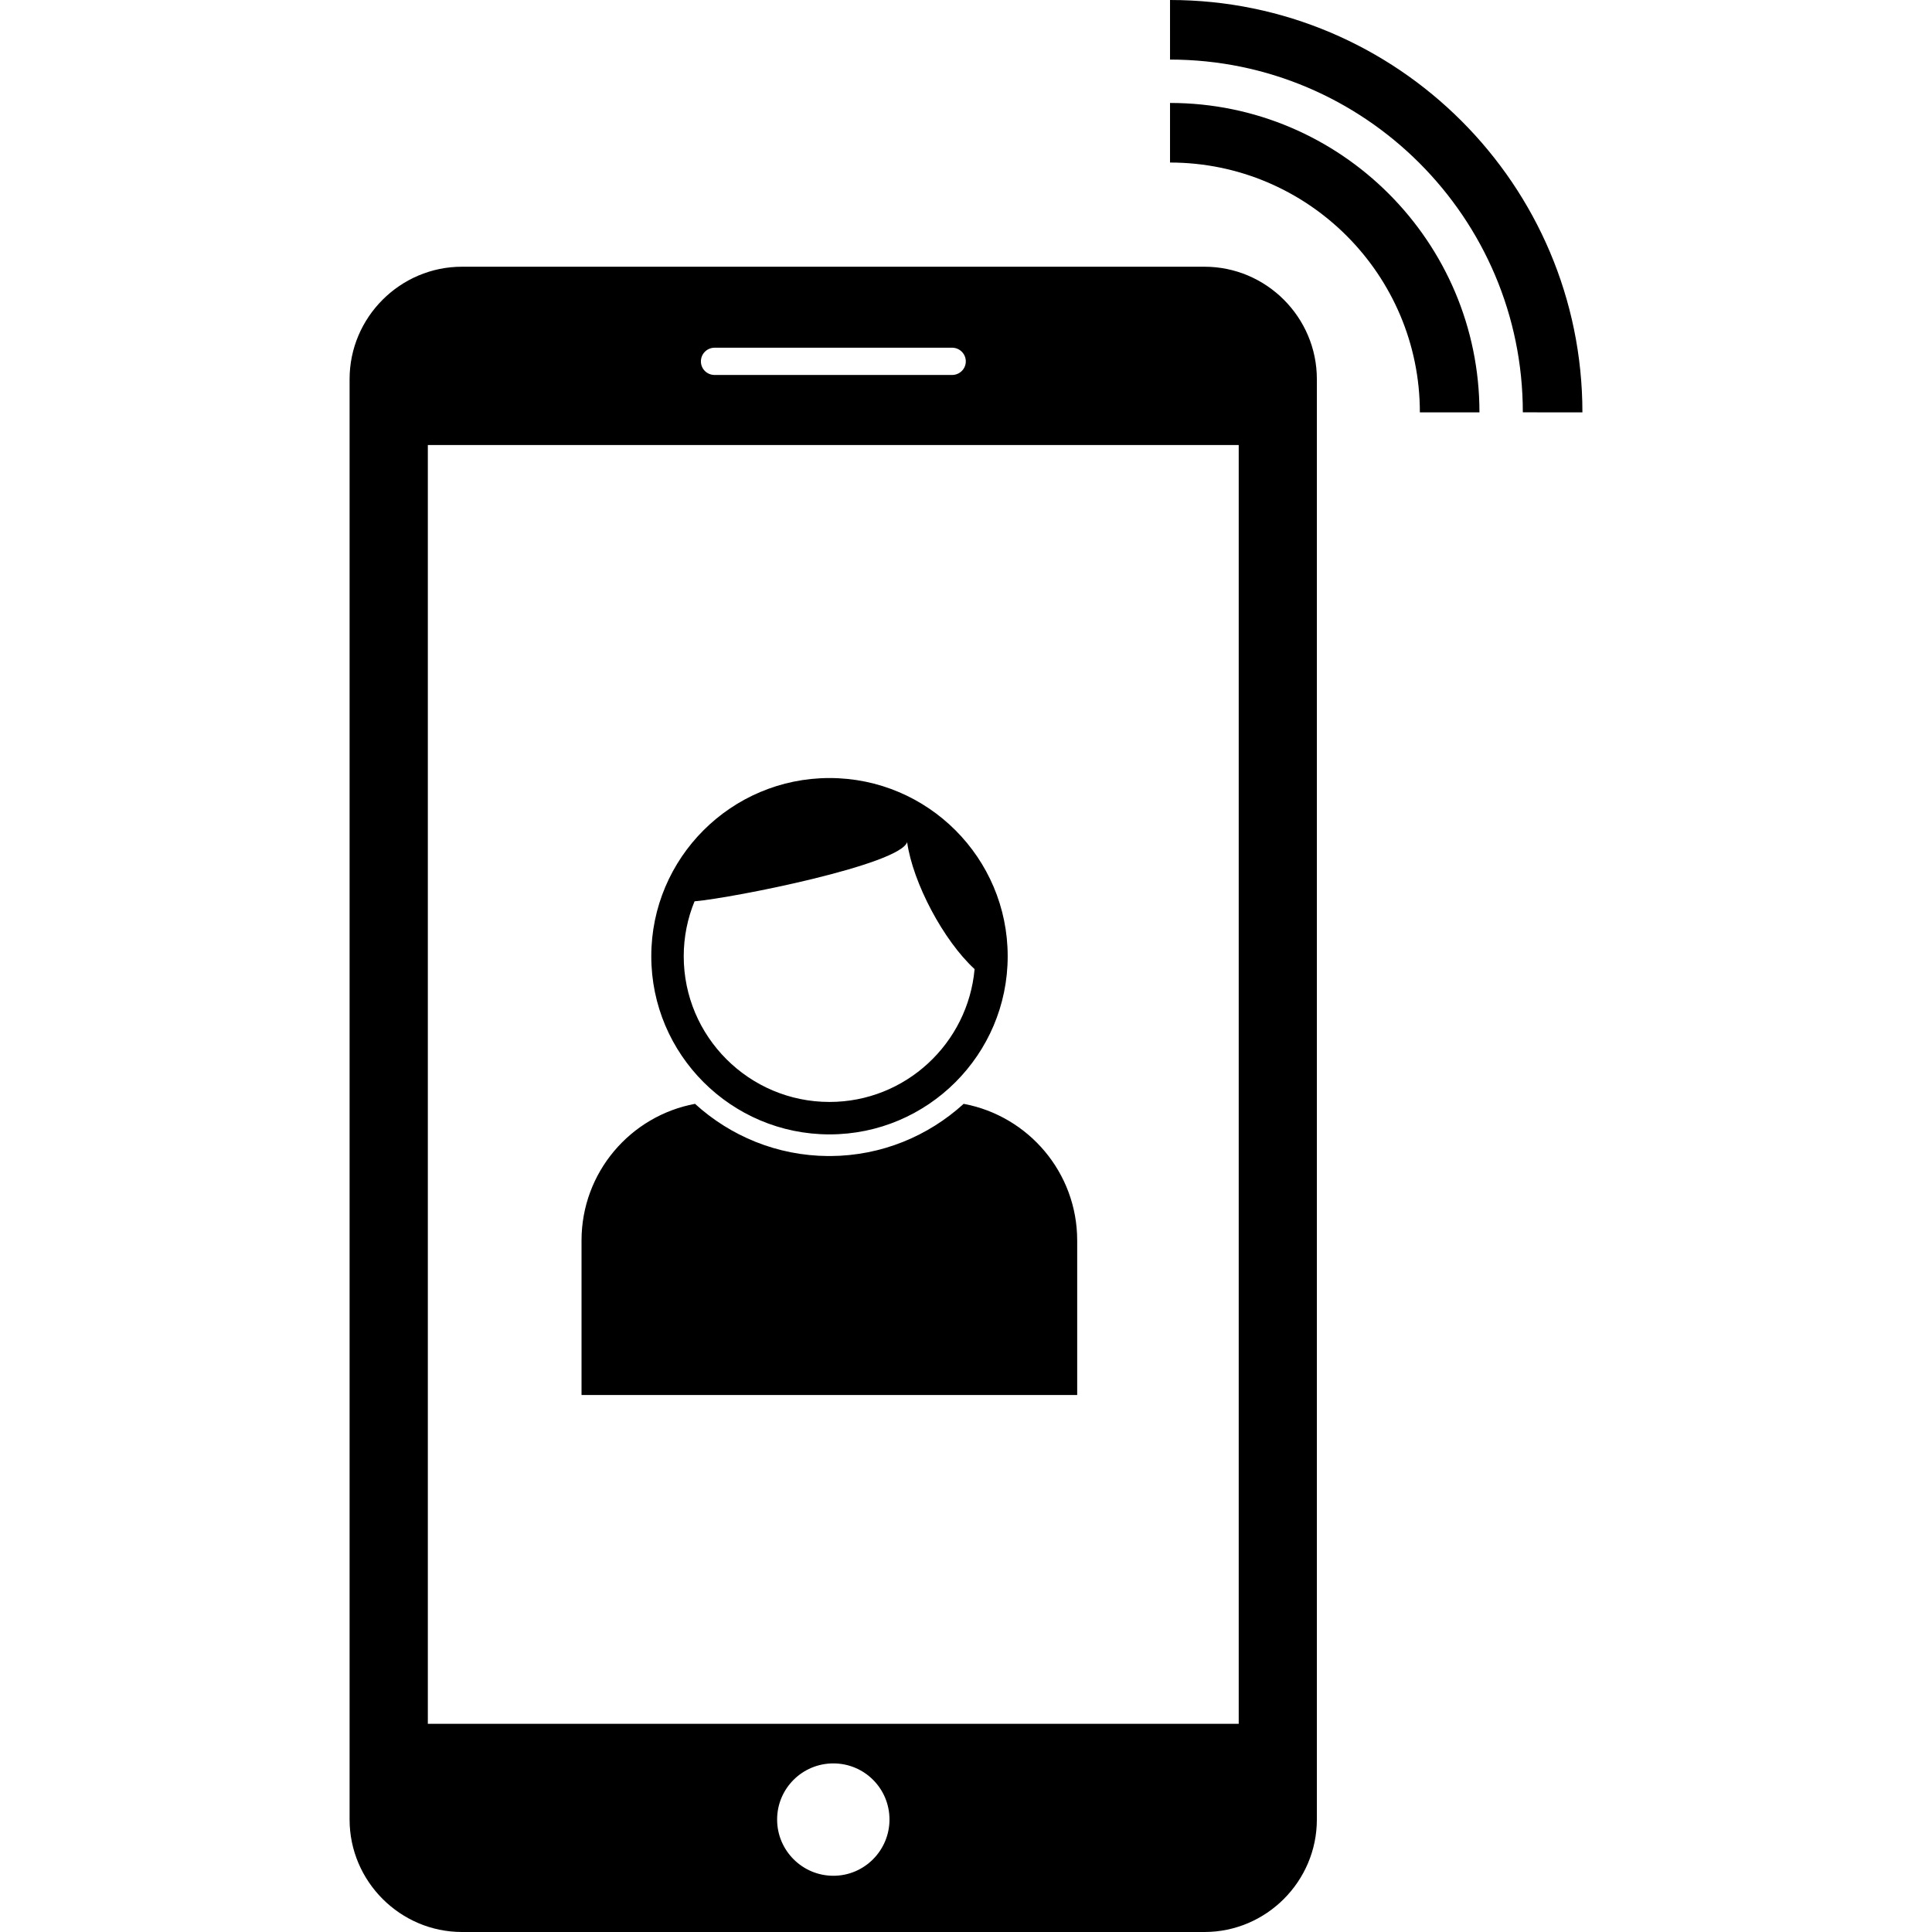 <?xml version="1.0" encoding="iso-8859-1"?>
<!-- Uploaded to: SVG Repo, www.svgrepo.com, Generator: SVG Repo Mixer Tools -->
<!DOCTYPE svg PUBLIC "-//W3C//DTD SVG 1.1//EN" "http://www.w3.org/Graphics/SVG/1.1/DTD/svg11.dtd">
<svg fill="#000000" version="1.1" id="Capa_1" xmlns="http://www.w3.org/2000/svg" xmlns:xlink="http://www.w3.org/1999/xlink" 
	 width="800px" height="800px" viewBox="0 0 38 38" xml:space="preserve">
<g>
	<path d="M31.124,8.111L29.952,8.11c0-3.826-3.113-6.938-6.939-6.938V0C27.485,0,31.124,3.639,31.124,8.111z M23.013,2.025v1.172
		c2.711,0,4.914,2.204,4.914,4.914h1.172C29.099,4.756,26.368,2.025,23.013,2.025z M25.901,7.457v28.331
		c0,1.216-0.994,2.212-2.211,2.212H9.087c-1.215,0-2.211-0.996-2.211-2.212V7.457c0-1.217,0.996-2.211,2.211-2.211H23.69
		C24.907,5.246,25.901,6.24,25.901,7.457z M13.786,7.108c0,0.148,0.119,0.267,0.269,0.267h4.672c0.147,0,0.269-0.118,0.269-0.267
		s-0.121-0.269-0.269-0.269h-4.672C13.905,6.84,13.786,6.96,13.786,7.108z M17.495,35.788c0-0.612-0.494-1.104-1.104-1.104
		c-0.61,0-1.106,0.492-1.106,1.104c0,0.61,0.496,1.106,1.106,1.106C16.999,36.895,17.495,36.398,17.495,35.788z M24.364,8.753H8.415
		v25.152h15.949V8.753z M12.81,18.808c0-1.934,1.572-3.505,3.506-3.505c1.932,0,3.504,1.571,3.504,3.505
		c0,1.933-1.572,3.504-3.504,3.504C14.382,22.312,12.81,20.74,12.81,18.808z M13.448,18.808c0,1.581,1.286,2.866,2.867,2.866
		c1.494,0,2.723-1.15,2.854-2.613c-0.612-0.562-1.213-1.695-1.327-2.497c-0.147,0.442-3.392,1.093-4.181,1.164
		C13.524,18.061,13.448,18.426,13.448,18.808z M18.954,21.711c-0.694,0.632-1.612,1.021-2.621,1.027v-0.002
		c-0.008,0-0.014,0.002-0.021,0.002c-0.006,0-0.013-0.002-0.021-0.002v0.002c-1.01-0.006-1.928-0.396-2.621-1.027
		c-1.271,0.237-2.232,1.35-2.232,2.688v3.039h4.854h0.041h4.854v-3.039C21.187,23.061,20.224,21.948,18.954,21.711z"/>
</g>
</svg>
